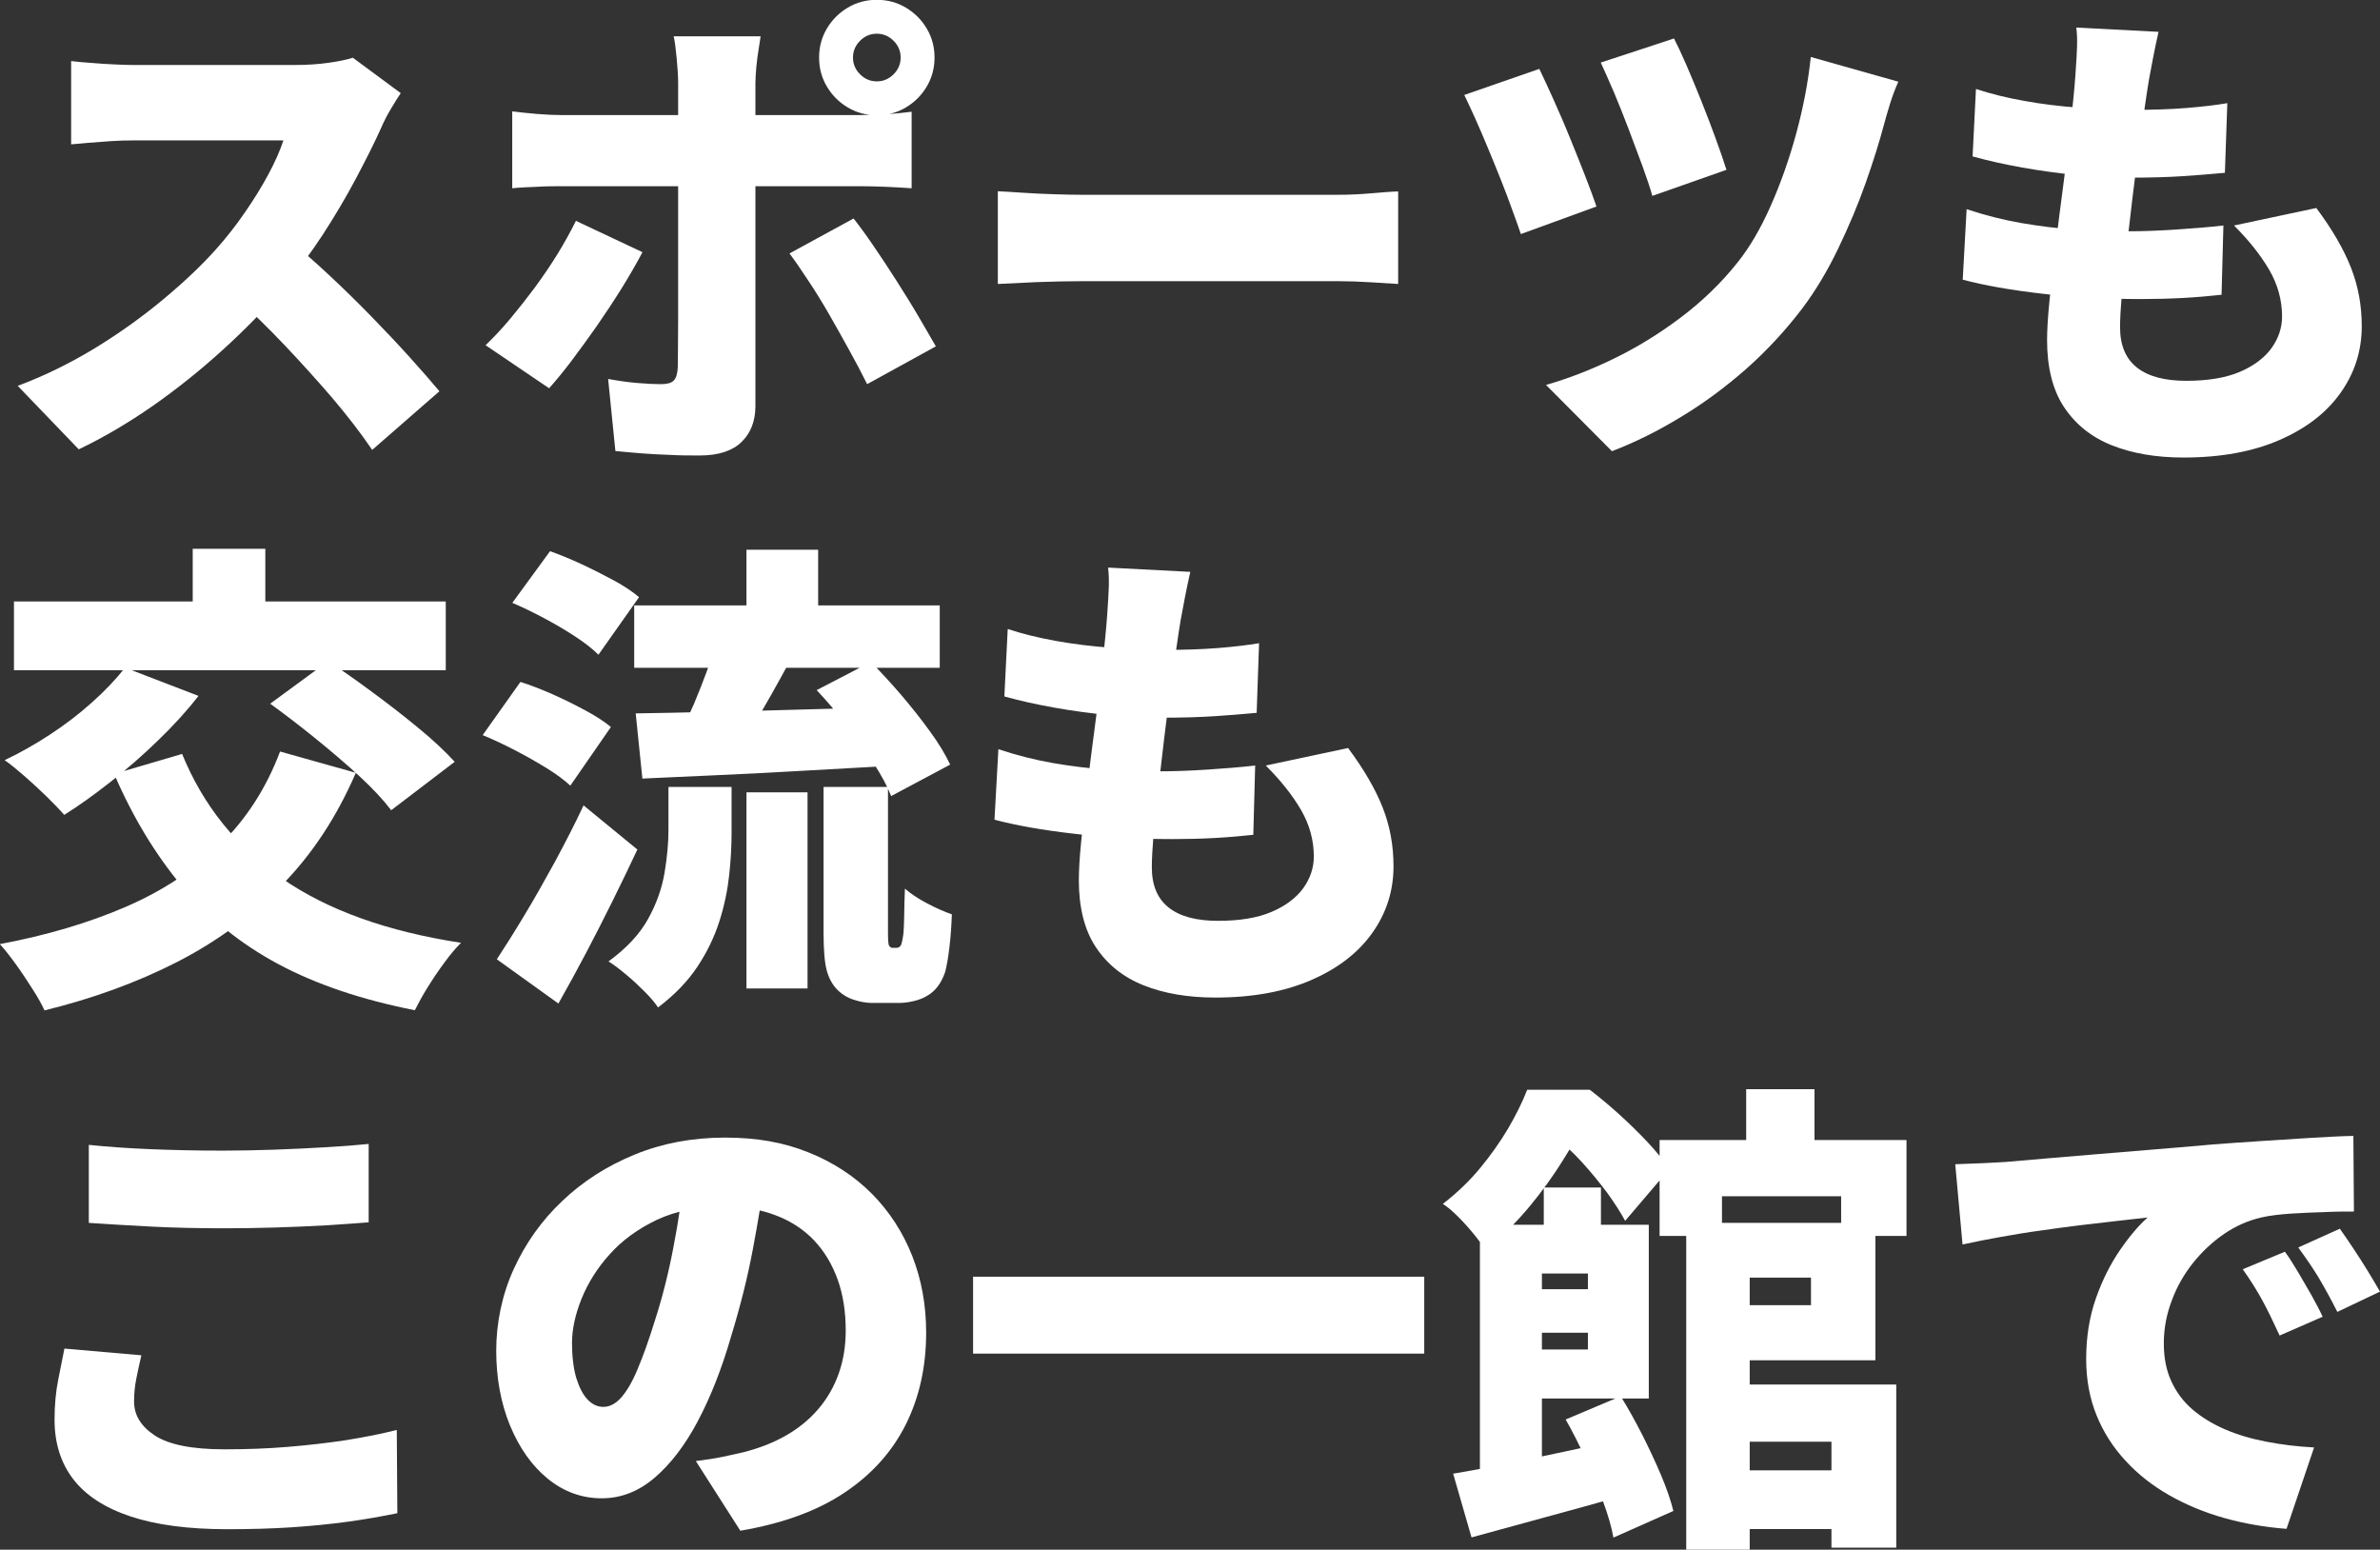 <?xml version="1.0" encoding="UTF-8"?><svg id="_レイヤー_2" xmlns="http://www.w3.org/2000/svg" viewBox="0 0 127.82 83.22"><rect x="0" y="0" width="127.82" height="83.22" fill="#333333" stroke="none"/><defs><style>.cls-1{fill:#fff;}</style></defs><g id="_レイヤー_1-2"><path class="cls-1" d="M21.53,4.99c-.12.17-.29.45-.52.83-.23.38-.41.74-.55,1.07-.36.8-.81,1.69-1.34,2.69-.53,1-1.13,2.01-1.79,3.03-.67,1.02-1.38,1.98-2.15,2.89-.97,1.13-2.05,2.23-3.24,3.31-1.19,1.08-2.44,2.08-3.74,2.99-1.31.91-2.63,1.69-3.97,2.33l-3.28-3.41c1.4-.52,2.77-1.19,4.11-2,1.33-.81,2.56-1.69,3.69-2.63,1.13-.94,2.07-1.83,2.83-2.68.57-.64,1.1-1.31,1.57-2,.48-.69.9-1.37,1.26-2.04.36-.67.63-1.28.81-1.83H7.15c-.38,0-.78.01-1.21.04-.43.03-.82.06-1.2.09-.37.04-.68.06-.92.08V3.28c.31.04.68.07,1.1.1.42.04.84.06,1.25.08.41.02.73.03.98.03h8.68c.66,0,1.27-.04,1.83-.12.56-.08.99-.17,1.29-.27l2.57,1.9ZM15.52,12.9c.66.52,1.37,1.14,2.13,1.85.76.71,1.52,1.45,2.27,2.22.75.77,1.45,1.51,2.09,2.22.64.71,1.17,1.32,1.59,1.82l-3.61,3.15c-.64-.94-1.37-1.88-2.17-2.82-.81-.94-1.66-1.88-2.55-2.82-.89-.94-1.81-1.83-2.74-2.68l2.99-2.94Z"/><path class="cls-1" d="M34.5,13.55c-.31.59-.68,1.23-1.1,1.91-.43.69-.88,1.37-1.35,2.05-.48.68-.94,1.32-1.38,1.9-.44.58-.84,1.06-1.18,1.44l-3.41-2.31c.43-.42.88-.89,1.33-1.43.45-.54.89-1.1,1.33-1.69.43-.59.84-1.19,1.21-1.79.37-.61.7-1.2.98-1.77l3.59,1.69ZM27.51,5.98c.4.05.84.1,1.34.14.49.04.94.06,1.34.06h15.96c.4,0,.88-.02,1.43-.05.55-.03,1.01-.08,1.38-.13v4.11c-.43-.03-.91-.06-1.43-.08-.52-.02-.97-.03-1.35-.03h-15.99c-.38,0-.83,0-1.34.03-.51.02-.96.04-1.34.08v-4.13ZM40.85,1.95c-.02.12-.05.34-.1.65-.05.31-.1.64-.13.99-.03.35-.05.64-.05.88v17.34c0,.8-.25,1.44-.74,1.92s-1.24.73-2.25.73c-.52,0-1.04,0-1.55-.03-.51-.02-1.01-.04-1.51-.08s-.98-.08-1.47-.13l-.39-3.87c.55.1,1.09.18,1.6.22.51.04.92.06,1.23.06.33,0,.56-.06.69-.19.13-.13.2-.36.22-.69,0-.12,0-.42.01-.88,0-.47.01-1.04.01-1.7V4.45c0-.36-.03-.81-.08-1.34-.05-.53-.1-.91-.16-1.16h4.65ZM45.84,11.73c.33.42.69.91,1.09,1.5s.81,1.2,1.22,1.85.81,1.28,1.17,1.9c.36.62.68,1.16.94,1.62l-3.69,2.03c-.29-.59-.62-1.21-.98-1.86-.36-.65-.72-1.3-1.09-1.94-.37-.64-.74-1.24-1.11-1.79-.36-.55-.69-1.03-.99-1.43l3.43-1.87ZM43.99,3.09c0-.57.14-1.09.42-1.56.28-.47.65-.84,1.12-1.12.47-.28.99-.42,1.56-.42s1.09.14,1.56.42c.47.28.84.65,1.12,1.12.28.47.42.99.42,1.56s-.14,1.09-.42,1.56c-.28.47-.65.84-1.12,1.12-.47.28-.99.42-1.56.42s-1.09-.14-1.56-.42c-.47-.28-.84-.65-1.12-1.12-.28-.47-.42-.99-.42-1.56ZM45.81,3.09c0,.35.13.65.38.9.25.25.55.38.9.38s.65-.13.9-.38c.25-.25.38-.55.38-.9s-.13-.65-.38-.9c-.25-.25-.55-.38-.9-.38s-.65.13-.9.38-.38.55-.38.9Z"/><path class="cls-1" d="M53.59,10.27c.35.02.79.04,1.34.08s1.1.06,1.68.08c.57.02,1.07.03,1.48.03h13.81c.59,0,1.17-.03,1.75-.08.58-.05,1.06-.09,1.44-.1v4.97c-.33-.02-.81-.05-1.44-.09-.63-.04-1.22-.06-1.75-.06h-13.81c-.75,0-1.55.02-2.41.05-.86.04-1.56.07-2.09.1v-4.97Z"/><path class="cls-1" d="M82.68,3.72c.21.43.46.98.75,1.62.29.65.59,1.33.88,2.05.29.72.57,1.4.82,2.05.25.65.46,1.2.61,1.65l-4.06,1.48c-.12-.35-.27-.78-.46-1.29-.18-.51-.39-1.06-.62-1.64s-.47-1.16-.71-1.74c-.24-.58-.47-1.11-.69-1.6-.22-.48-.4-.88-.56-1.2l4.03-1.4ZM101.95,4.39c-.17.38-.32.78-.45,1.2-.13.42-.24.8-.33,1.14-.23.87-.55,1.89-.96,3.06s-.91,2.35-1.48,3.54c-.57,1.19-1.21,2.26-1.92,3.21-.92,1.21-1.94,2.31-3.05,3.29-1.12.98-2.28,1.84-3.5,2.57-1.21.74-2.44,1.35-3.69,1.83l-3.54-3.56c1.16-.33,2.36-.79,3.6-1.39,1.24-.6,2.44-1.33,3.61-2.21,1.17-.88,2.2-1.87,3.08-2.98.64-.8,1.23-1.8,1.77-3.02.54-1.21,1-2.52,1.38-3.91.38-1.4.64-2.76.78-4.1l4.71,1.33ZM89.91,2.08c.17.33.39.79.65,1.39.26.6.53,1.25.81,1.95.28.7.54,1.38.78,2.04.24.66.43,1.21.57,1.66l-3.98,1.4c-.12-.43-.3-.97-.53-1.6-.23-.63-.48-1.29-.74-1.98-.26-.68-.52-1.34-.79-1.98-.27-.63-.51-1.17-.71-1.6l3.95-1.3Z"/><path class="cls-1" d="M105.61,11.23c.99.33,1.98.58,2.96.75.99.17,1.96.29,2.92.35.96.06,1.9.09,2.82.09.75,0,1.58-.03,2.51-.09.93-.06,1.79-.13,2.59-.22l-.1,3.72c-.64.07-1.33.13-2.05.17-.73.04-1.48.06-2.26.06-1.91,0-3.69-.09-5.34-.29-1.66-.19-3.07-.44-4.25-.75l.21-3.8ZM106.13,4.78c.78.26,1.64.47,2.59.64.94.17,1.92.29,2.92.36,1.01.08,1.98.12,2.91.12,1.02,0,1.98-.03,2.86-.1.88-.07,1.62-.16,2.21-.26l-.13,3.74c-.75.07-1.5.13-2.26.18-.76.05-1.7.08-2.81.08-.94,0-1.9-.05-2.89-.14-.99-.1-1.96-.23-2.91-.4-.95-.17-1.85-.37-2.68-.6l.18-3.61ZM115.93,1.69c-.12.54-.22,1.01-.3,1.43s-.15.81-.22,1.17c-.05.31-.13.79-.22,1.44s-.2,1.4-.32,2.26c-.12.86-.24,1.75-.35,2.69s-.22,1.85-.32,2.74-.19,1.7-.25,2.43c-.06.73-.09,1.3-.09,1.72,0,.97.3,1.69.91,2.17.61.48,1.49.71,2.65.71s2.12-.16,2.87-.48c.75-.32,1.32-.75,1.7-1.27.38-.53.57-1.1.57-1.7,0-.88-.23-1.72-.69-2.51-.46-.79-1.09-1.58-1.89-2.38l4.42-.94c.85,1.14,1.47,2.21,1.86,3.2.39.99.58,2.04.58,3.15,0,1.32-.38,2.51-1.14,3.58s-1.85,1.91-3.28,2.53c-1.42.62-3.14.94-5.15.94-1.47,0-2.76-.22-3.86-.66-1.1-.44-1.95-1.13-2.56-2.05s-.91-2.13-.91-3.6c0-.52.04-1.23.13-2.12.09-.89.19-1.88.33-2.96.13-1.08.27-2.19.42-3.31.15-1.13.28-2.2.39-3.21.11-1.01.2-1.89.25-2.61.05-.69.08-1.21.09-1.56s0-.68-.04-1.01l4.42.23Z"/><path class="cls-1" d="M15.05,40.36l4.06,1.14c-1.02,2.36-2.34,4.37-3.97,6.03-1.62,1.66-3.5,3.04-5.63,4.13-2.13,1.09-4.51,1.96-7.12,2.6-.14-.31-.35-.69-.64-1.14s-.58-.9-.9-1.34-.6-.8-.86-1.08c2.51-.47,4.77-1.14,6.76-2s3.69-1.98,5.08-3.35c1.4-1.37,2.47-3.03,3.21-4.99ZM6.73,35.86l3.93,1.51c-.62.8-1.34,1.59-2.16,2.38-.81.79-1.66,1.53-2.54,2.22-.88.69-1.71,1.29-2.51,1.79-.24-.28-.56-.6-.94-.98-.38-.37-.78-.74-1.18-1.09s-.77-.65-1.08-.87c.81-.38,1.62-.84,2.43-1.37.81-.53,1.56-1.1,2.26-1.73.7-.62,1.29-1.25,1.78-1.87ZM.75,32.3h23.19v3.69H.75v-3.69ZM9.78,40.49c1.13,2.76,2.91,4.98,5.36,6.68,2.44,1.7,5.65,2.85,9.62,3.46-.28.28-.58.63-.9,1.07-.32.43-.62.88-.9,1.33-.28.45-.5.86-.68,1.22-2.84-.56-5.28-1.38-7.32-2.47-2.04-1.09-3.77-2.49-5.19-4.19-1.42-1.7-2.64-3.71-3.64-6.03l3.64-1.07ZM10.35,29.47h3.9v5.28h-3.9v-5.28ZM14.51,37.79l3.12-2.29c.73.49,1.52,1.04,2.38,1.68.86.63,1.68,1.27,2.47,1.92.79.65,1.43,1.25,1.94,1.81l-3.41,2.6c-.42-.55-.99-1.17-1.73-1.85-.74-.68-1.53-1.35-2.37-2.03-.84-.68-1.64-1.29-2.41-1.85Z"/><path class="cls-1" d="M25.92,39.48l2.03-2.86c.54.17,1.11.39,1.72.66.61.27,1.19.56,1.75.86.56.3,1.03.6,1.39.9l-2.18,3.15c-.31-.29-.74-.61-1.27-.94-.54-.33-1.1-.65-1.7-.96s-1.17-.58-1.73-.81ZM26.68,51.52c.43-.66.92-1.43,1.46-2.33.54-.89,1.08-1.85,1.64-2.87.55-1.02,1.08-2.04,1.56-3.07l2.89,2.37c-.43.92-.88,1.85-1.35,2.8s-.94,1.87-1.42,2.78c-.48.91-.97,1.81-1.47,2.69l-3.3-2.37ZM27.51,32.38l2.03-2.78c.54.19,1.1.42,1.7.7.6.28,1.17.57,1.73.87.55.3,1,.6,1.35.9l-2.18,3.09c-.31-.31-.73-.64-1.25-.98-.52-.34-1.08-.67-1.68-.99-.6-.32-1.17-.59-1.7-.82ZM35.91,42.26h3.38v2.44c0,.73-.04,1.5-.13,2.31-.09.81-.26,1.64-.53,2.48-.27.84-.66,1.65-1.18,2.43-.52.78-1.22,1.51-2.11,2.18-.17-.26-.42-.55-.73-.86s-.64-.62-.99-.91c-.35-.29-.66-.53-.94-.7.97-.71,1.68-1.47,2.13-2.29.45-.81.74-1.64.88-2.47.14-.83.21-1.6.21-2.31v-2.31ZM34.06,32.51h16.41v3.35h-16.41v-3.35ZM34.14,38.31c1.14-.02,2.46-.04,3.94-.08,1.48-.03,3.05-.07,4.69-.12,1.65-.04,3.29-.09,4.91-.14l-.08,3.17c-1.54.09-3.09.17-4.65.26-1.56.09-3.06.17-4.5.23-1.44.07-2.76.13-3.95.18l-.36-3.51ZM38.45,34.36l3.98,1.12c-.33.61-.66,1.21-1,1.81-.34.6-.66,1.16-.97,1.69-.31.53-.61,1-.88,1.42l-3.04-1.04c.24-.47.48-.99.73-1.56.24-.57.47-1.16.69-1.75.22-.6.39-1.16.51-1.68ZM40.09,29.52h3.85v4.58h-3.85v-4.58ZM40.09,42.55h3.28v10.53h-3.28v-10.53ZM43.86,37.06l2.91-1.51c.54.54,1.08,1.13,1.64,1.78.55.65,1.07,1.3,1.53,1.94.47.64.83,1.24,1.09,1.79l-3.17,1.69c-.21-.54-.53-1.13-.96-1.79-.43-.66-.91-1.33-1.44-2.02-.53-.68-1.06-1.31-1.6-1.88ZM44.23,42.26h3.46v7.83c0,.38.02.61.05.68.02.03.04.06.08.09.03.03.07.04.1.04h.23s.07,0,.12-.03c.04-.02.07-.04.09-.08.05-.03.1-.25.16-.65.02-.21.03-.52.04-.95,0-.42.02-.91.04-1.47.29.26.68.52,1.17.78s.94.46,1.35.6c-.02.59-.06,1.18-.13,1.77-.07.59-.15,1.03-.23,1.33-.21.61-.53,1.03-.96,1.27-.19.12-.43.22-.73.29s-.56.1-.81.1h-1.4c-.33,0-.67-.06-1.03-.18-.36-.12-.65-.31-.9-.57-.24-.26-.42-.59-.53-1-.11-.41-.17-1.08-.17-2.02v-7.83Z"/><path class="cls-1" d="M53.61,40.23c.99.33,1.98.58,2.96.75.99.17,1.96.29,2.92.35.96.06,1.9.09,2.82.09.75,0,1.58-.03,2.51-.09.93-.06,1.79-.13,2.59-.22l-.1,3.72c-.64.07-1.33.13-2.05.17-.73.04-1.48.06-2.26.06-1.91,0-3.69-.09-5.34-.29-1.66-.19-3.07-.44-4.25-.75l.21-3.8ZM54.13,33.78c.78.26,1.64.47,2.59.64.94.17,1.92.29,2.92.36,1.01.08,1.98.12,2.91.12,1.02,0,1.98-.03,2.86-.1.88-.07,1.62-.16,2.21-.26l-.13,3.74c-.75.07-1.5.13-2.26.18-.76.05-1.7.08-2.81.08-.94,0-1.9-.05-2.89-.14-.99-.1-1.96-.23-2.91-.4-.95-.17-1.85-.37-2.68-.6l.18-3.61ZM63.93,30.69c-.12.54-.22,1.01-.3,1.43s-.15.81-.22,1.17c-.05.31-.13.79-.22,1.44s-.2,1.4-.32,2.26c-.12.86-.24,1.75-.35,2.69s-.22,1.85-.32,2.74-.19,1.7-.25,2.43c-.06.73-.09,1.3-.09,1.72,0,.97.3,1.69.91,2.17.61.48,1.49.71,2.65.71s2.12-.16,2.87-.48c.75-.32,1.32-.75,1.7-1.27.38-.53.57-1.1.57-1.7,0-.88-.23-1.72-.69-2.51-.46-.79-1.09-1.58-1.89-2.38l4.42-.94c.85,1.14,1.47,2.21,1.86,3.2.39.99.58,2.04.58,3.15,0,1.32-.38,2.51-1.14,3.58s-1.85,1.91-3.28,2.53c-1.42.62-3.14.94-5.15.94-1.47,0-2.76-.22-3.86-.66-1.1-.44-1.95-1.13-2.56-2.05s-.91-2.13-.91-3.6c0-.52.04-1.23.13-2.12.09-.89.19-1.88.33-2.96.13-1.08.27-2.19.42-3.31.15-1.13.28-2.2.39-3.21.11-1.01.2-1.89.25-2.61.05-.69.08-1.21.09-1.56s0-.68-.04-1.01l4.42.23Z"/><path class="cls-1" d="M7.59,72.79c-.1.43-.19.85-.27,1.25-.08.4-.12.81-.12,1.22,0,.73.37,1.34,1.12,1.83.75.49,1.99.74,3.74.74,1.16,0,2.29-.04,3.38-.13,1.09-.09,2.14-.21,3.13-.36,1-.16,1.91-.34,2.74-.55l.03,4.47c-.83.17-1.72.33-2.68.46-.95.13-1.96.23-3.03.3-1.07.07-2.21.1-3.42.1-2.1,0-3.83-.23-5.21-.69-1.38-.46-2.4-1.13-3.07-2-.67-.88-1-1.94-1-3.19,0-.8.07-1.52.2-2.16s.24-1.2.33-1.66l4.13.36ZM4.76,61.48c.97.1,2.06.18,3.28.23,1.21.05,2.52.08,3.93.08.87,0,1.77-.02,2.72-.05.94-.03,1.86-.08,2.76-.13.89-.05,1.68-.11,2.35-.18v4.21c-.61.05-1.36.1-2.26.16-.9.05-1.84.09-2.81.12s-1.88.04-2.73.04c-1.39,0-2.67-.03-3.85-.09s-2.31-.13-3.38-.2v-4.19Z"/><path class="cls-1" d="M41.13,62.89c-.19,1.32-.42,2.72-.7,4.21s-.67,3.05-1.17,4.68c-.5,1.73-1.1,3.25-1.79,4.55-.69,1.3-1.47,2.31-2.33,3.04-.86.73-1.8,1.09-2.82,1.09-1.07,0-2.04-.35-2.9-1.05-.86-.7-1.53-1.66-2.03-2.86-.49-1.2-.74-2.54-.74-4.02s.31-3,.94-4.38,1.49-2.6,2.6-3.65c1.11-1.06,2.41-1.89,3.9-2.5,1.49-.61,3.1-.91,4.84-.91s3.16.26,4.48.79c1.33.53,2.46,1.27,3.41,2.22.94.95,1.67,2.07,2.17,3.34.5,1.27.75,2.65.75,4.12,0,1.82-.36,3.46-1.09,4.93-.73,1.46-1.83,2.69-3.3,3.67-1.47.98-3.34,1.66-5.59,2.04l-2.39-3.74c.55-.07,1.02-.14,1.4-.22.38-.08.76-.16,1.14-.25.83-.21,1.59-.5,2.26-.88.68-.38,1.26-.85,1.74-1.4.48-.55.86-1.19,1.12-1.91.26-.72.39-1.5.39-2.35,0-1-.14-1.92-.43-2.73-.29-.81-.71-1.52-1.27-2.11-.56-.59-1.25-1.04-2.07-1.35-.81-.31-1.75-.47-2.81-.47-1.35,0-2.54.24-3.55.71-1.01.48-1.86,1.09-2.54,1.85-.68.75-1.18,1.56-1.52,2.4-.34.85-.51,1.64-.51,2.37s.08,1.37.23,1.88c.16.51.36.9.61,1.16.25.26.53.39.84.39.35,0,.67-.17.98-.52.3-.35.6-.86.88-1.55.29-.68.59-1.53.9-2.53.4-1.23.74-2.56,1.01-3.99.28-1.43.48-2.83.6-4.2l4.34.13Z"/><path class="cls-1" d="M52.26,68.56h24.23v4.13h-24.23v-4.13Z"/><path class="cls-1" d="M82.03,58.52h2.03v.68h1.09v1.01c-.35.66-.76,1.38-1.25,2.16-.49.78-1.06,1.58-1.73,2.39-.67.81-1.46,1.61-2.38,2.39-.16-.26-.37-.55-.64-.88-.27-.33-.55-.64-.85-.94-.29-.29-.56-.52-.81-.68.76-.59,1.43-1.23,2-1.92.57-.69,1.07-1.4,1.5-2.12.42-.72.77-1.42,1.03-2.09ZM78.03,79.14c.75-.12,1.6-.28,2.56-.47.96-.19,1.98-.4,3.07-.64,1.08-.23,2.16-.46,3.24-.69l.34,2.96c-1.4.4-2.83.79-4.26,1.18-1.44.39-2.76.75-3.95,1.08l-.99-3.43ZM79.48,65.77h3.33v14.4h-3.33v-14.4ZM81.35,65.77h7.2v9.33h-7.2v-2.63h3.93v-4.08h-3.93v-2.63ZM81.69,69.23h5.41v2.34h-5.41v-2.34ZM82.91,58.52h2.47c.52.4,1.05.84,1.59,1.33s1.04.98,1.52,1.49c.48.51.86.99,1.16,1.44l-2.37,2.78c-.23-.43-.55-.93-.96-1.5-.42-.56-.87-1.11-1.36-1.65-.49-.54-.98-.98-1.44-1.33h-.6v-2.57ZM82.91,63.77h3.07v3.28h-3.07v-3.28ZM84.08,76.23l2.96-1.25c.4.64.78,1.33,1.16,2.07.37.74.71,1.46,1.01,2.17.3.71.52,1.35.66,1.92l-3.22,1.43c-.1-.57-.29-1.22-.56-1.95s-.58-1.48-.92-2.25c-.35-.77-.71-1.49-1.09-2.15ZM89.13,61.22h13.26v5.15h-3.51v-2.13h-6.4v2.13h-3.35v-5.15ZM90.56,65.67h3.41v17.55h-3.41v-17.55ZM92.01,65.67h8.71v7.38h-8.71v-2.96h5.25v-1.48h-5.25v-2.94ZM92.01,74.35h9.83v8.76h-3.48v-5.69h-6.34v-3.07ZM92.01,78.96h8.45v3.15h-8.45v-3.15ZM93.78,58.49h3.67v4.21h-3.67v-4.21Z"/><path class="cls-1" d="M105.01,62.52c.52-.02,1.04-.04,1.55-.06.51-.03.89-.05,1.13-.06.61-.05,1.3-.11,2.09-.18.79-.07,1.65-.14,2.6-.22.94-.08,1.95-.16,3.03-.25,1.07-.09,2.21-.18,3.41-.29.87-.07,1.76-.13,2.69-.19s1.82-.12,2.67-.17c.85-.05,1.59-.09,2.21-.1l.03,4.06c-.45,0-.98,0-1.57.03-.6.02-1.2.04-1.79.08-.6.04-1.14.1-1.62.21-.69.16-1.36.45-1.99.88s-1.19.96-1.68,1.57c-.49.62-.87,1.29-1.14,2.03-.28.74-.42,1.5-.42,2.28s.13,1.44.4,2.03c.27.59.65,1.1,1.14,1.52.49.42,1.08.78,1.75,1.07.68.29,1.42.51,2.22.66.81.16,1.66.26,2.56.31l-1.48,4.37c-1.16-.09-2.27-.28-3.34-.58-1.07-.3-2.05-.71-2.95-1.22s-1.69-1.13-2.35-1.85c-.67-.72-1.19-1.53-1.56-2.44-.37-.91-.56-1.92-.56-3.03,0-1.2.18-2.29.53-3.28.35-.99.79-1.85,1.3-2.59.51-.74,1-1.31,1.47-1.73-.45.05-.98.11-1.59.18-.61.07-1.27.15-1.98.23-.71.09-1.43.18-2.17.29-.74.1-1.46.22-2.18.35-.72.13-1.39.26-2.02.4l-.39-4.29ZM122.72,67.23c.23.31.46.68.71,1.1.25.42.49.85.73,1.26.23.42.43.79.58,1.12l-2.31,1.01c-.35-.76-.66-1.4-.94-1.91-.28-.51-.62-1.06-1.04-1.65l2.26-.94ZM125.66,65.98c.22.31.47.67.74,1.08.27.41.53.81.78,1.22s.46.77.64,1.08l-2.29,1.09c-.38-.75-.72-1.36-1.01-1.85-.29-.48-.66-1.02-1.09-1.61l2.24-1.01Z"/></g></svg>